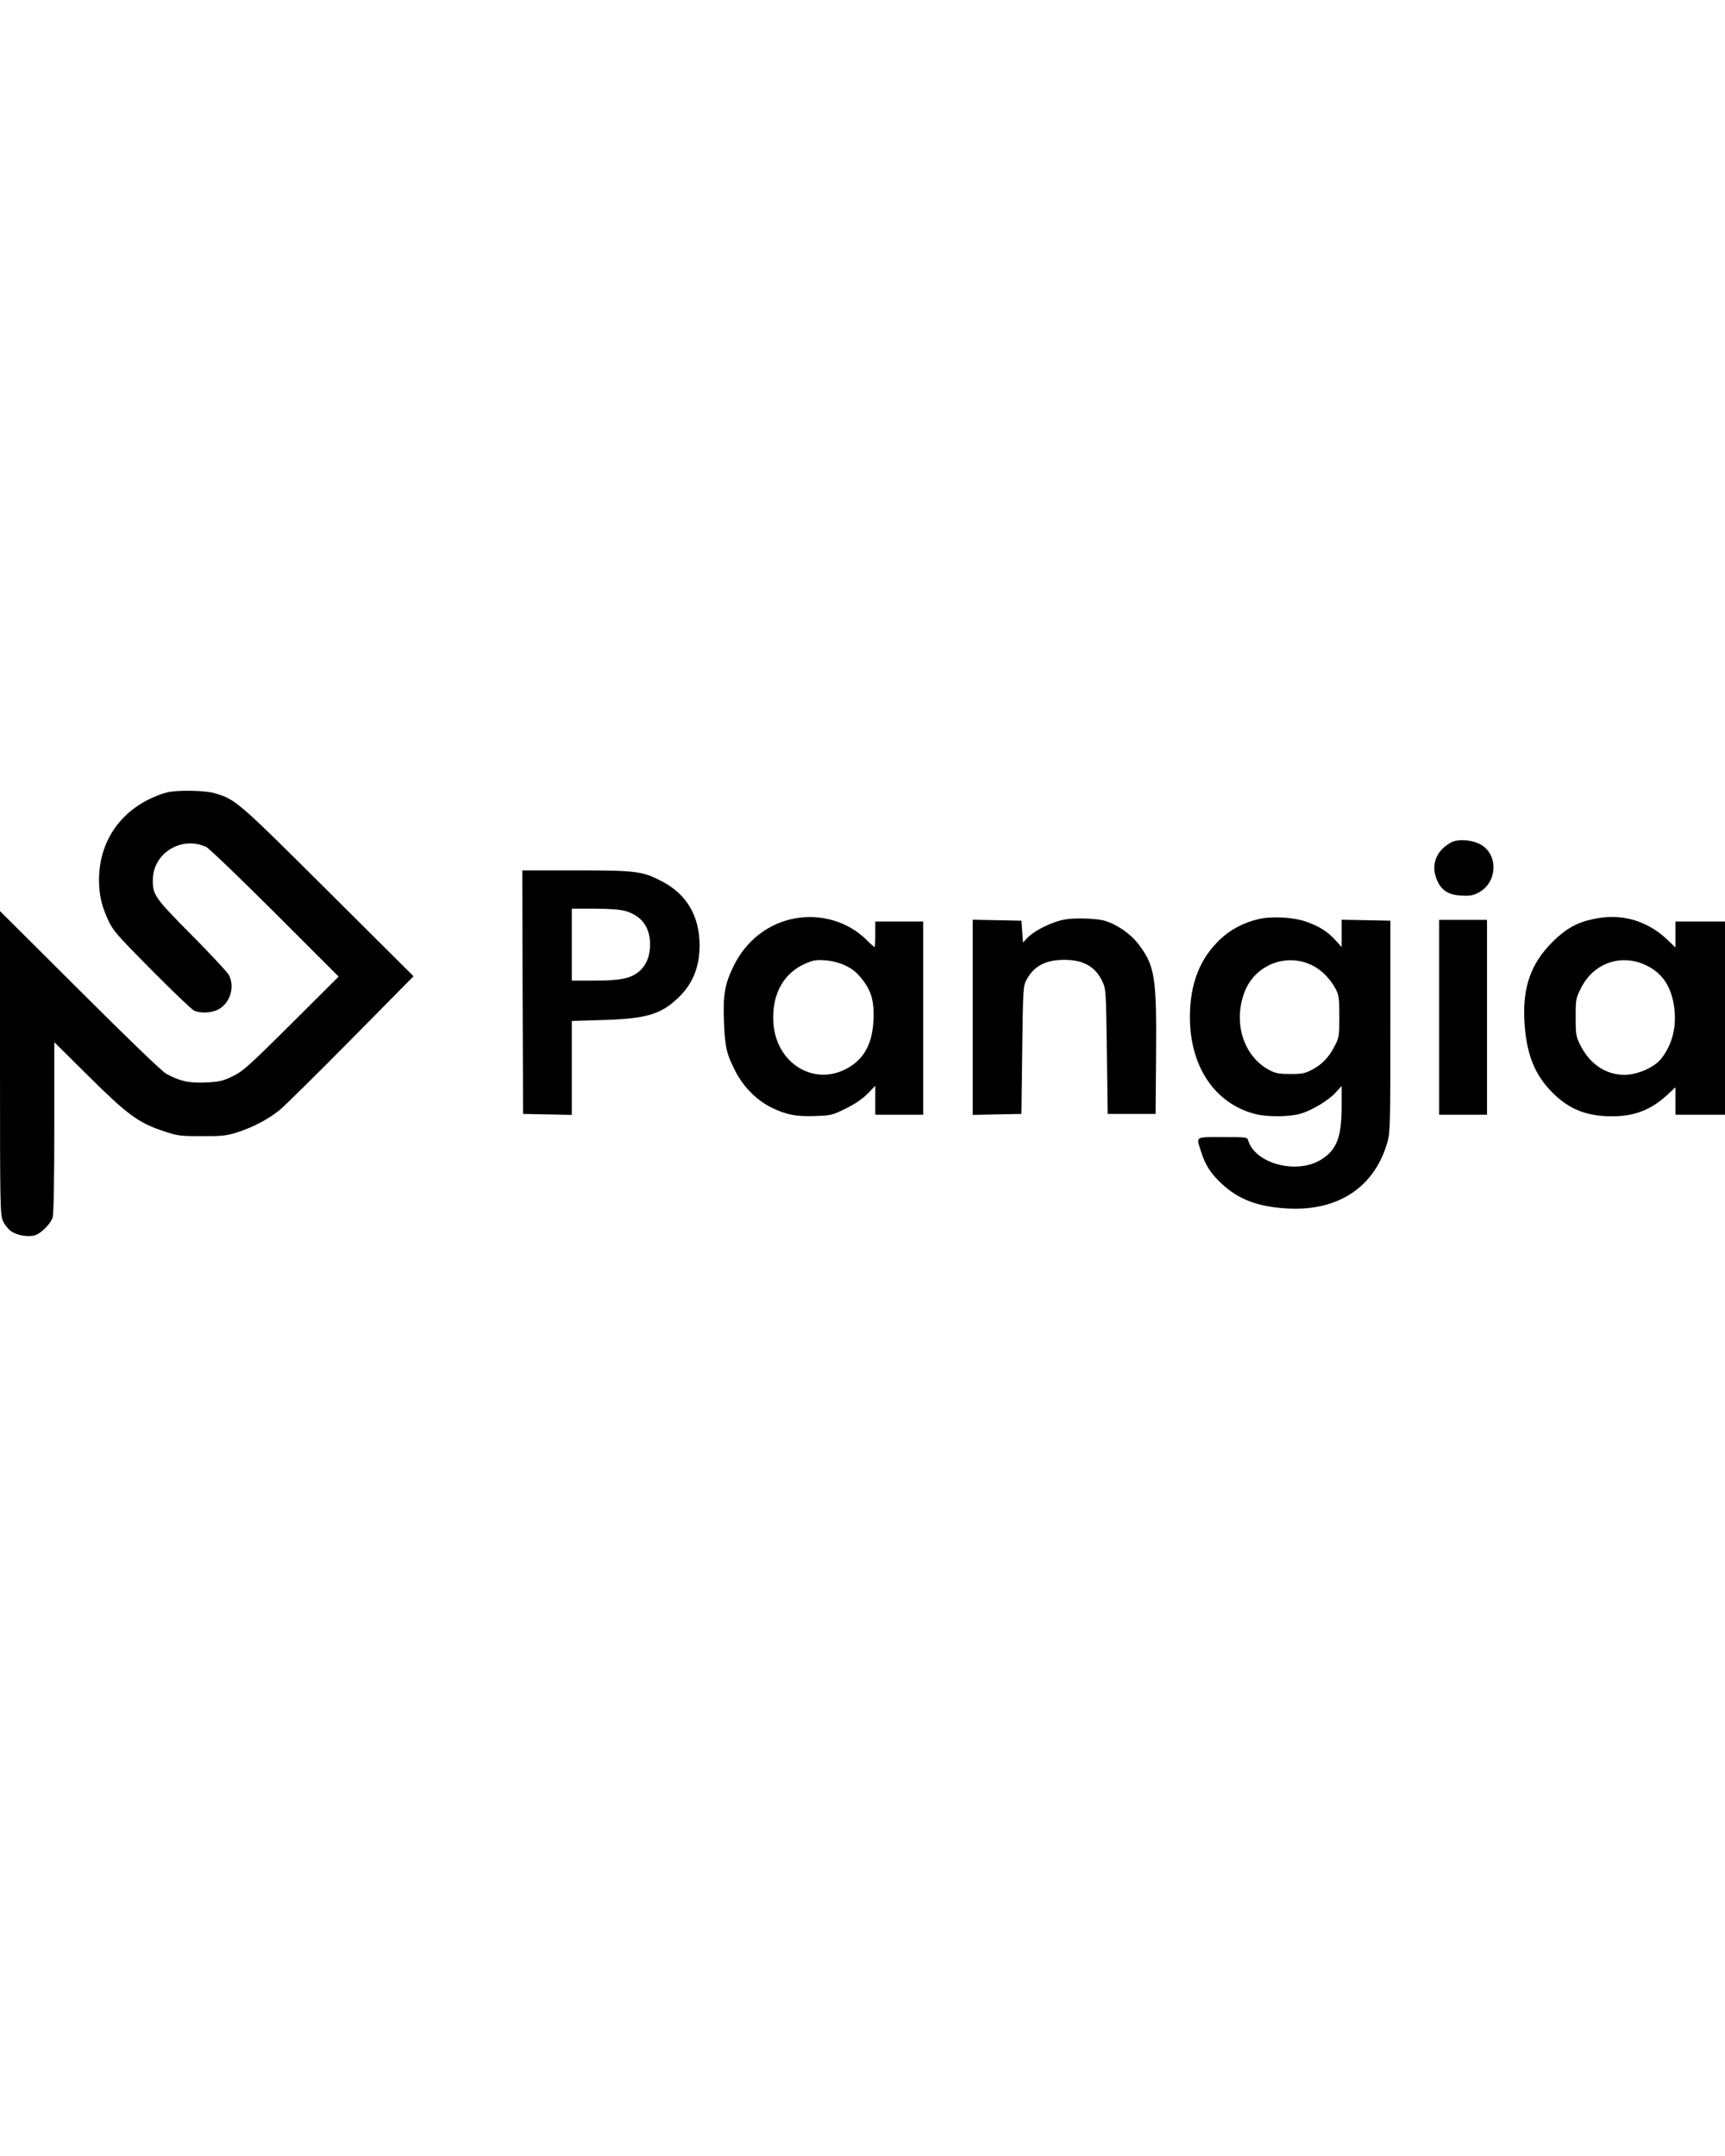 <?xml version="1.0" standalone="no"?>
<!DOCTYPE svg PUBLIC "-//W3C//DTD SVG 20010904//EN"
 "http://www.w3.org/TR/2001/REC-SVG-20010904/DTD/svg10.dtd">
<svg version="1.0" xmlns="http://www.w3.org/2000/svg"
 width="1080pt" height="1350pt" viewBox="0 0 1080 1350"
 preserveAspectRatio="xMidYMid meet">

<g transform="translate(0,1350) scale(0.1,-0.1)"
fill="#000000" stroke="none">
<path d="M1049 8539 c-20 -4 -62 -19 -93 -33 -211 -94 -335 -283 -336 -513 0
-95 15 -162 56 -252 32 -69 53 -93 272 -314 130 -131 249 -245 264 -253 40
-21 114 -18 158 7 71 40 101 139 64 212 -9 18 -114 131 -234 252 -235 237
-245 252 -243 351 4 165 183 272 335 200 18 -9 212 -195 431 -414 l397 -397
-297 -296 c-270 -269 -305 -299 -368 -329 -60 -29 -84 -34 -166 -38 -105 -5
-164 8 -249 55 -28 16 -238 218 -542 522 l-498 496 0 -950 c0 -905 1 -952 19
-991 10 -23 33 -51 51 -64 34 -24 102 -37 145 -26 40 10 103 73 115 114 6 23
10 239 10 567 l0 529 213 -211 c242 -240 310 -291 463 -343 94 -32 106 -34
244 -34 125 -1 155 2 220 22 101 32 195 81 268 139 33 27 236 227 450 444
l391 396 -537 535 c-571 568 -576 572 -711 612 -59 17 -229 20 -292 5z"/>
<path d="M9085 8225 c-96 -52 -130 -145 -86 -241 28 -61 72 -88 151 -92 54 -3
73 1 109 20 112 60 124 226 21 294 -53 35 -148 44 -195 19z"/>
<path d="M3272 7288 l3 -763 153 -3 152 -3 0 294 0 294 193 6 c272 8 364 35
472 138 91 86 135 193 135 329 0 184 -81 321 -235 401 -123 64 -160 69 -538
69 l-337 0 2 -762z m646 507 c100 -30 152 -101 152 -210 0 -72 -24 -130 -69
-168 -52 -44 -117 -57 -278 -57 l-143 0 0 225 0 225 143 0 c99 0 159 -5 195
-15z"/>
<path d="M4980 7750 c-169 -30 -311 -140 -389 -303 -54 -112 -65 -177 -58
-349 6 -158 16 -199 74 -311 49 -94 130 -175 219 -220 94 -47 161 -60 281 -55
95 3 106 6 189 47 58 29 105 61 136 93 l48 49 0 -90 0 -91 150 0 150 0 0 605
0 605 -150 0 -150 0 0 -80 c0 -44 -2 -80 -4 -80 -3 0 -27 21 -54 48 -114 111
-279 160 -442 132z m315 -297 c46 -22 71 -44 107 -90 57 -75 73 -140 66 -264
-9 -143 -65 -239 -174 -294 -207 -105 -436 42 -452 291 -12 191 74 331 238
385 50 17 152 4 215 -28z"/>
<path d="M7880 7745 c-92 -21 -178 -66 -242 -128 -128 -122 -188 -279 -188
-487 0 -308 156 -540 407 -605 75 -20 215 -19 284 1 73 21 178 84 222 134 l37
40 0 -123 c0 -196 -30 -276 -127 -337 -151 -96 -413 -28 -458 118 -6 22 -9 22
-161 22 -175 0 -165 6 -135 -89 27 -86 61 -140 133 -206 104 -96 225 -142 408
-152 319 -18 547 134 627 417 17 60 18 115 18 725 l0 660 -152 3 -153 3 0 -86
0 -85 -42 46 c-49 53 -102 86 -184 114 -79 27 -210 34 -294 15z m334 -289 c60
-29 113 -83 148 -148 21 -39 23 -57 23 -173 0 -123 -1 -133 -29 -185 -36 -71
-79 -115 -141 -148 -43 -23 -63 -27 -135 -27 -70 0 -93 4 -130 23 -163 85
-231 295 -159 488 64 171 260 250 423 170z"/>
<path d="M9974 7745 c-103 -22 -172 -61 -255 -144 -133 -133 -186 -280 -175
-491 10 -203 62 -338 175 -451 105 -105 213 -148 371 -149 142 0 243 39 344
130 l56 52 0 -86 0 -86 155 0 155 0 0 605 0 605 -155 0 -155 0 0 -81 0 -82
-52 50 c-130 122 -290 166 -464 128z m327 -287 c102 -47 159 -127 179 -253 20
-125 -7 -240 -77 -331 -43 -57 -149 -104 -233 -104 -118 0 -218 69 -277 188
-26 52 -28 66 -28 173 0 113 1 118 35 185 78 153 247 213 401 142z"/>
<path d="M6670 7743 c-85 -14 -200 -72 -245 -123 l-20 -22 -5 68 -5 69 -152 3
-153 3 0 -611 0 -611 153 3 152 3 5 400 c5 385 6 401 27 440 46 86 118 124
235 125 122 0 197 -43 241 -138 21 -45 22 -62 27 -437 l5 -390 150 0 150 0 3
365 c4 484 -7 559 -104 690 -51 70 -138 131 -219 155 -49 14 -182 19 -245 8z"/>
<path d="M9010 7130 l0 -610 150 0 150 0 0 610 0 610 -150 0 -150 0 0 -610z"/>
</g>
</svg>
